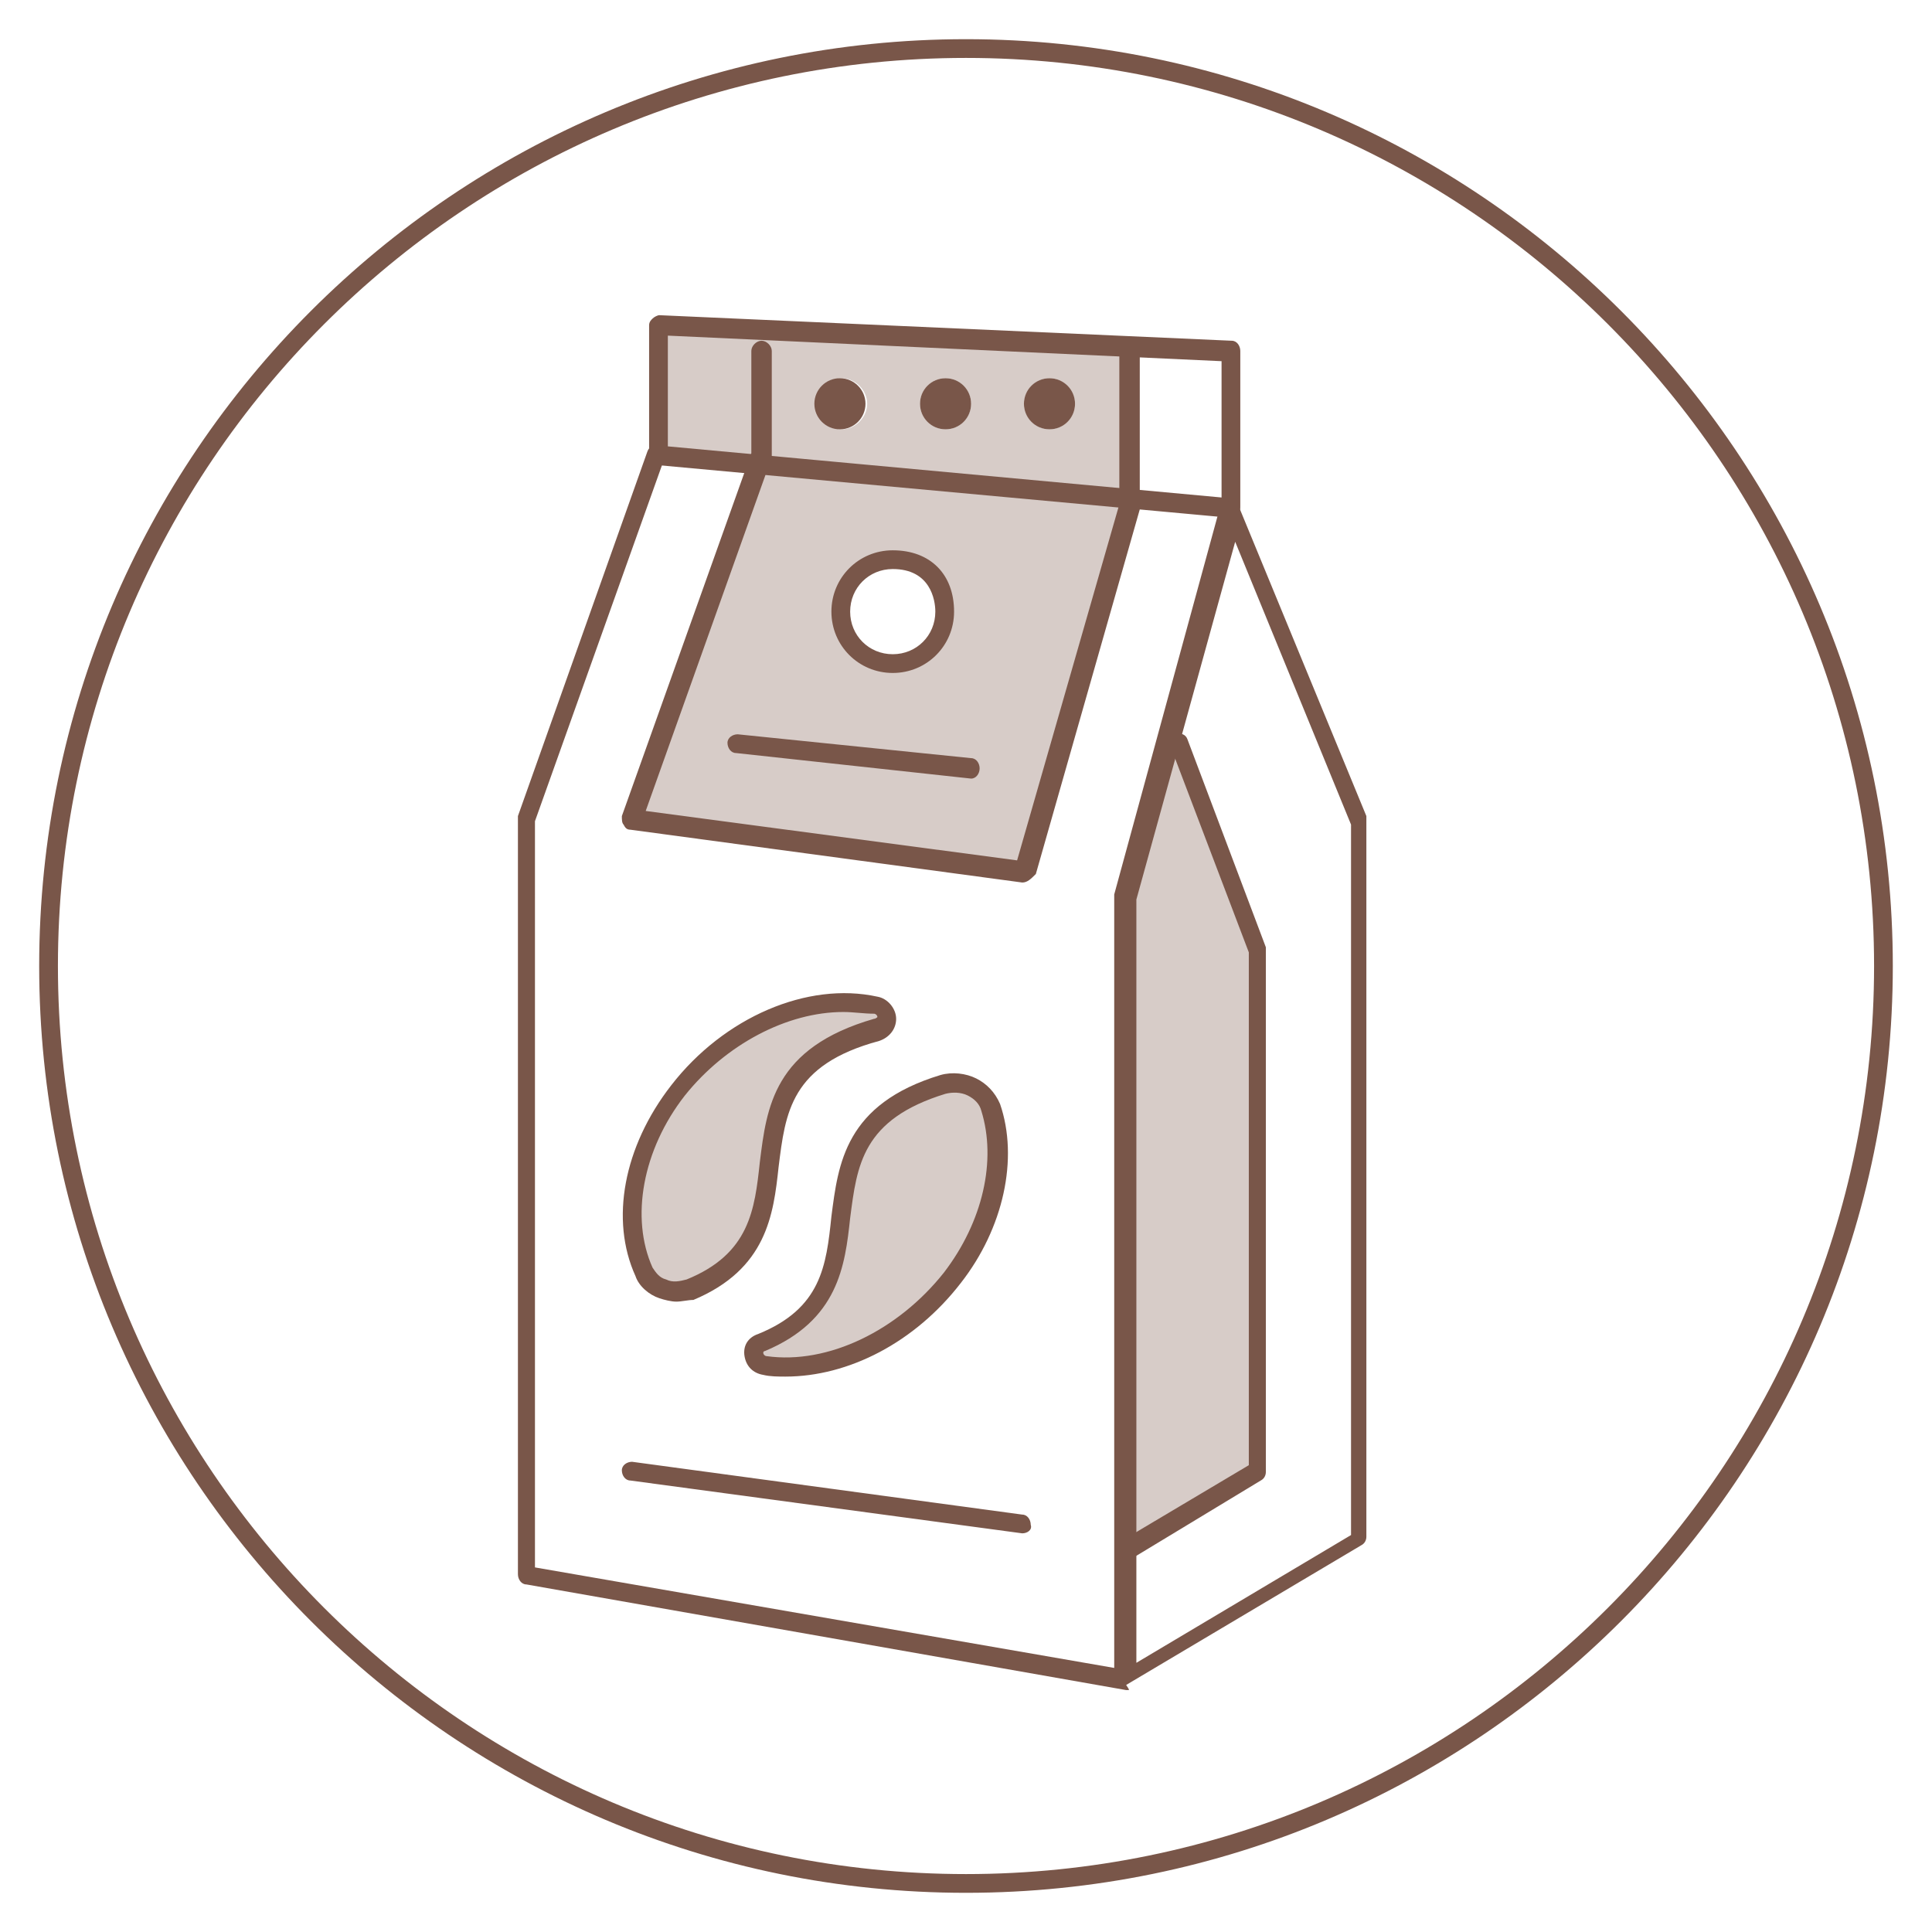 <svg xmlns="http://www.w3.org/2000/svg" xmlns:xlink="http://www.w3.org/1999/xlink" id="&#x428;&#x430;&#x440;_1" x="0px" y="0px" viewBox="0 0 113.4 113.4" style="enable-background:new 0 0 113.4 113.4;" xml:space="preserve"><style type="text/css">	.st0{fill:#D7CCC8;}	.st1{fill:#795649;}</style><g>	<g id="XMLID_00000060013424922301111060000001940188346421512075_">		<g>			<path class="st0" d="M39.8,64c3.1-3.9,7.8-5.8,11.6-5c0.4,0.1,0.6,0.4,0.6,0.7c0,0.3-0.2,0.6-0.6,0.7    c-10.5,2.9-2.4,11.7-10.9,15.2c-0.5,0.2-1.1,0.2-1.6,0c-0.5-0.2-0.9-0.5-1.1-1C36.4,71.6,37.1,67.5,39.8,64z"></path>			<path class="st0" d="M44.7,78.9c8.4-3.5,0.6-12.1,10.6-15.1c0.5-0.2,1.2-0.1,1.7,0.1c0.5,0.2,0.9,0.7,1.1,1.2c1,3,0.3,6.8-2.3,10    c-2.9,3.7-7.2,5.6-10.9,5.1c-0.3,0-0.6-0.3-0.6-0.6C44.2,79.3,44.4,79,44.7,78.9z"></path>			<polygon class="st0" points="73.8,55.8 73.8,86.4 66.2,91 66.2,52.7 68.7,43.4 69.2,43.6    "></polygon>			<path class="st0" d="M50.9,23.7c0-0.8-0.7-1.5-1.5-1.5c-0.8,0-1.5,0.7-1.5,1.5c0,0.8,0.7,1.5,1.5,1.5    C50.2,25.2,50.9,24.5,50.9,23.7z M57,23.7c0-0.8-0.7-1.5-1.5-1.5c-0.8,0-1.5,0.7-1.5,1.5c0,0.8,0.7,1.5,1.5,1.5    C56.3,25.2,57,24.5,57,23.7z M63.1,23.7c0-0.8-0.7-1.5-1.5-1.5c-0.8,0-1.5,0.7-1.5,1.5c0,0.8,0.7,1.5,1.5,1.5    C62.4,25.2,63.1,24.5,63.1,23.7z M66.2,20.6v8.6l-21.6-2l-5.9-0.5v-7.6l27.5,1.3L66.2,20.6z"></path>			<path class="st0" d="M37.1,48.1l7.4-20.9l21.6,2v0.6L60,51.2L37.1,48.1z M55.5,35.9c0-1.7-1-3.1-3.1-3.1c-1.7,0-3.1,1.4-3.1,3.1    c0,1.7,1.4,3.1,3.1,3.1C54.1,39,55.5,37.6,55.5,35.9z"></path>			<circle class="st1" cx="61.6" cy="23.7" r="1.5"></circle>			<circle class="st1" cx="55.5" cy="23.7" r="1.5"></circle>			<circle class="st1" cx="49.3" cy="23.7" r="1.5"></circle>		</g>		<g>			<path class="st1" d="M72.3,30.4C72.3,30.4,72.2,30.4,72.3,30.4l-33.7-3.1c-0.3,0-0.5-0.3-0.5-0.6v-7.6c0-0.2,0.1-0.3,0.2-0.4    c0.1-0.1,0.3-0.2,0.4-0.2L72.3,20c0.3,0,0.5,0.3,0.5,0.6v9.2c0,0.2-0.1,0.3-0.2,0.4C72.6,30.3,72.4,30.4,72.3,30.4z M39.2,26.2    l32.5,3v-8l-32.5-1.5V26.2z"></path>			<path class="st1" d="M66.2,99.2c0,0-0.1,0-0.1,0L30.9,93c-0.3,0-0.5-0.3-0.5-0.6V48.1c0-0.1,0-0.1,0-0.2l7.6-21.4    c0.1-0.3,0.4-0.4,0.7-0.3c0.3,0.1,0.4,0.4,0.3,0.7l-7.6,21.3V92l34,5.9V52.7c0-0.1,0-0.1,0-0.2l6.2-22.7c0.1-0.2,0.3-0.4,0.5-0.4    c0.2,0,0.5,0.1,0.6,0.3l7.5,18.2c0,0.1,0,0.1,0,0.2v42.1c0,0.2-0.1,0.4-0.3,0.5l-13.8,8.2c0,0,0,0,0,0l0,0c0,0,0,0,0,0    C66.3,99.2,66.3,99.2,66.2,99.2z M66.7,52.8v44.8l12.6-7.5V48.4l-6.8-16.6L66.7,52.8z"></path>			<path class="st1" d="M66.2,91.5c-0.2,0-0.4-0.1-0.5-0.3c-0.2-0.3-0.1-0.6,0.2-0.8l7.4-4.4V55.9l-4.6-12.1c-0.1-0.3,0-0.6,0.3-0.7    c0.3-0.1,0.6,0,0.7,0.3l4.6,12.2c0,0.1,0,0.1,0,0.2v30.6c0,0.2-0.1,0.4-0.3,0.5l-7.6,4.6C66.4,91.5,66.3,91.5,66.2,91.5z"></path>			<path class="st1" d="M60,51.8C60,51.8,60,51.8,60,51.8l-23-3.1c-0.2,0-0.3-0.1-0.4-0.3c-0.1-0.1-0.1-0.3-0.1-0.5l7.6-21.3v-6    c0-0.3,0.3-0.6,0.6-0.6s0.6,0.3,0.6,0.6v6.1c0,0.1,0,0.1,0,0.2l-0.2,0.5l-7.2,20.2l21.8,2.9l6-20.9v-9.1c0-0.3,0.3-0.6,0.6-0.6    s0.6,0.3,0.6,0.6v9.2c0,0.1,0,0.1,0,0.2l-6.1,21.4C60.5,51.6,60.3,51.8,60,51.8z"></path>			<path class="st1" d="M39.7,76.4c-0.3,0-0.7-0.1-1-0.2c-0.6-0.2-1.2-0.7-1.4-1.3c-1.5-3.3-0.7-7.6,2.1-11.2c3.1-4,8-6.1,12.1-5.2    c0.6,0.1,1.1,0.7,1.1,1.3c0,0.6-0.4,1.1-1,1.3c-5.2,1.4-5.5,4.2-5.9,7.4c-0.3,2.8-0.7,6-5,7.8C40.4,76.3,40,76.4,39.7,76.4z     M49.5,59.4c-3.3,0-6.9,1.9-9.3,4.9c-2.5,3.2-3.2,7.2-1.9,10.1l0,0c0.2,0.3,0.4,0.6,0.8,0.7c0.4,0.2,0.8,0.1,1.2,0    c3.7-1.5,4-4.1,4.3-6.9c0.4-3.2,0.8-6.7,6.7-8.4c0.1,0,0.2-0.1,0.2-0.1c0-0.1-0.1-0.2-0.2-0.2C50.7,59.5,50.1,59.4,49.5,59.4z"></path>			<path class="st1" d="M46.1,80.8c-0.4,0-0.9,0-1.3-0.1c0,0,0,0,0,0c-0.6-0.1-1-0.5-1.1-1.1c-0.1-0.6,0.2-1.1,0.8-1.3    c3.7-1.5,4-4,4.3-6.9c0.4-3.1,0.8-6.6,6.4-8.3c0.7-0.2,1.5-0.1,2.1,0.2c0.6,0.3,1.1,0.8,1.4,1.5c1.1,3.2,0.2,7.3-2.3,10.5    C53.7,78.8,49.8,80.8,46.1,80.8z M45,79.6c3.6,0.5,7.7-1.5,10.4-4.9c2.3-3,3.1-6.6,2.2-9.5c-0.1-0.4-0.4-0.7-0.8-0.9    c-0.4-0.2-0.9-0.2-1.3-0.1c-4.9,1.5-5.2,4.2-5.6,7.3c-0.3,2.8-0.7,6-5,7.8c-0.1,0-0.1,0.1-0.1,0.1C44.8,79.5,44.9,79.6,45,79.6z"></path>			<path class="st1" d="M57,45.7C57,45.7,56.9,45.6,57,45.7l-13.8-1.5c-0.3,0-0.5-0.3-0.5-0.6c0-0.3,0.3-0.5,0.6-0.5L57,44.5    c0.3,0,0.5,0.3,0.5,0.6C57.5,45.4,57.3,45.7,57,45.7z"></path>			<path class="st1" d="M60,90C60,90,60,90,60,90l-23-3.1c-0.3,0-0.5-0.3-0.5-0.6c0-0.3,0.3-0.5,0.6-0.5l22.9,3.1    c0.3,0,0.5,0.3,0.5,0.6C60.6,89.8,60.3,90,60,90z"></path>			<path class="st1" d="M52.4,39.5c-2,0-3.6-1.6-3.6-3.6s1.6-3.6,3.6-3.6c2.2,0,3.6,1.4,3.6,3.6C56,37.9,54.4,39.5,52.4,39.5z     M52.4,33.4c-1.4,0-2.5,1.1-2.5,2.5s1.1,2.5,2.5,2.5c1.4,0,2.5-1.1,2.5-2.5C54.9,35.2,54.6,33.4,52.4,33.4z"></path>		</g>	</g></g><path class="st1" d="M56.7,111.1c-30,0-54.4-24.4-54.4-54.4S26.7,2.3,56.7,2.3s54.4,24.4,54.4,54.4S86.7,111.1,56.7,111.1z  M56.7,3.4C27.3,3.4,3.4,27.3,3.4,56.7c0,29.4,23.9,53.3,53.3,53.3c29.4,0,53.3-23.9,53.3-53.3C110,27.3,86.1,3.4,56.7,3.4z"></path></svg>